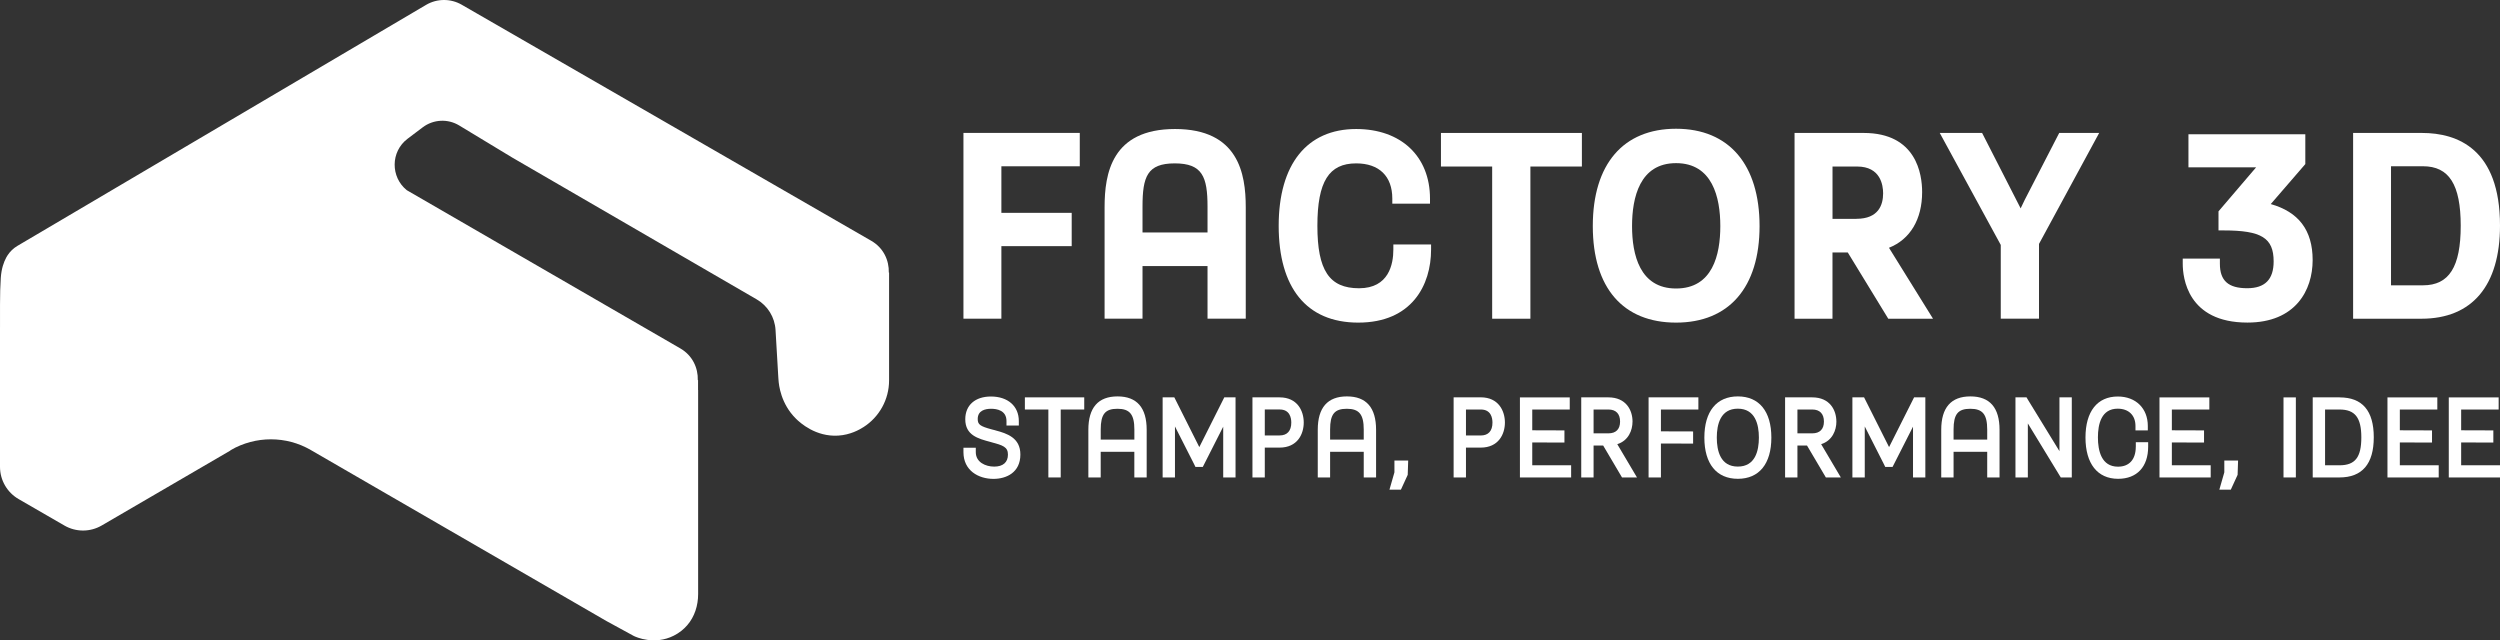 <?xml version="1.0" encoding="UTF-8"?>
<svg xmlns="http://www.w3.org/2000/svg" width="285" height="73" viewBox="0 0 285 73" fill="none">
  <rect x="0" y="0" width="285" height="73" fill="#333333" stroke="none"/>
  <path d="M101.324 31.08C101.364 29.675 100.717 28.256 99.328 27.454L52.682 0.566L52.644 0.543C51.382 -0.187 49.823 -0.18 48.568 0.559L1.996 28.024C1.514 28.308 1.153 28.672 0.876 29.085C0.836 29.148 0.792 29.219 0.749 29.295C0.736 29.32 0.72 29.342 0.707 29.367C0.439 29.863 0.156 30.627 0.089 31.695C0.038 32.492 -0.002 33.576 0.002 34.72V37.305H0V53.217C0 54.733 0.807 56.134 2.118 56.892L7.35 59.915C8.663 60.674 10.28 60.67 11.591 59.908L26.299 51.34L26.274 51.326L26.299 51.313C27.719 50.493 29.302 50.082 30.879 50.082C32.455 50.082 34.025 50.486 35.421 51.297L69.129 70.795L72.256 72.502C72.501 72.62 74.592 73.581 76.809 72.468C77.46 72.142 77.962 71.718 78.347 71.273C79.19 70.301 79.587 69.017 79.587 67.728V44.459C79.587 44.459 79.581 44.461 79.578 44.463V43.324C79.578 43.324 79.558 43.337 79.549 43.344C79.59 41.938 78.943 40.52 77.554 39.718L46.376 21.683C44.528 20.204 44.499 17.298 46.47 15.812L48.191 14.514C49.404 13.6 51.05 13.515 52.348 14.302L58.413 17.972L86.268 34.132C87.521 34.858 88.326 36.167 88.411 37.615L88.75 43.406C88.739 43.23 88.734 43.08 88.727 42.919L88.75 43.315C88.788 43.884 88.999 46.016 90.748 47.74C91.227 48.212 92.998 49.814 95.548 49.66C96.929 49.575 97.941 49.005 98.441 48.688C100.227 47.548 101.355 45.556 101.355 43.364V31.06C101.355 31.06 101.335 31.074 101.324 31.08Z" fill="white"></path>
  <path d="M109.833 36.33H114.157V28.061H122.173V24.264H114.157V18.957H123.094V15.152H109.833V36.33Z" fill="white"></path>
  <path d="M130.247 30.328H137.658V36.33H142.016V23.623C142.016 19.795 141.18 14.708 133.954 14.708C126.728 14.708 125.923 19.795 125.923 23.623V36.33H130.247V30.328ZM130.247 23.561C130.247 20.146 130.779 18.625 133.923 18.625C137.068 18.625 137.658 20.146 137.658 23.561V26.5H130.247V23.561Z" fill="white"></path>
  <path d="M154.838 36.778C160.962 36.778 163.143 32.483 163.143 28.458V27.871H158.842V28.458C158.842 30.104 158.333 32.862 154.93 32.862C151.527 32.862 150.182 30.799 150.182 25.743C150.182 20.687 151.504 18.625 154.603 18.625C157.223 18.625 158.723 20.088 158.723 22.638V23.221H163.02V22.638C163.02 17.821 159.717 14.708 154.603 14.708C148.988 14.708 145.77 18.729 145.77 25.743C145.77 32.757 148.907 36.778 154.842 36.778" fill="white"></path>
  <path d="M174.465 36.334V18.984H180.335V15.156H164.268V18.984H170.107V36.334H174.465Z" fill="white"></path>
  <path d="M191.071 14.677C185.04 14.677 181.579 18.721 181.579 25.774C181.579 32.827 185.04 36.778 191.071 36.778C197.103 36.778 200.59 32.765 200.59 25.774C200.59 18.783 197.122 14.677 191.071 14.677ZM191.071 32.889C186.925 32.889 186.054 29.018 186.054 25.774C186.054 22.53 186.925 18.598 191.071 18.598C195.218 18.598 196.116 22.503 196.116 25.774C196.116 29.046 195.241 32.889 191.071 32.889Z" fill="white"></path>
  <path d="M215.346 28.246C217.759 27.284 219.123 25.009 219.123 21.892C219.123 19.868 218.476 15.156 212.46 15.156H204.579V36.334H208.903V28.779H210.645L215.262 36.334H220.364L215.343 28.246H215.346ZM211.627 24.948H208.907V18.984H211.716C214.387 18.984 214.676 21.12 214.676 22.039C214.676 23.364 214.148 24.944 211.627 24.944" fill="white"></path>
  <path d="M232.446 36.33V27.806L239.305 15.156H234.75L230.827 22.769L230.353 23.754L225.96 15.156H221.131L228.087 27.922V36.33H232.446Z" fill="white"></path>
  <path d="M258.86 23.271L262.806 18.706V15.303H249.483V19.073H257.199L252.909 24.094V26.268H253.495C257.808 26.268 259.195 27.126 259.195 29.802C259.195 31.857 258.208 32.858 256.177 32.858C254.027 32.858 253.067 32 253.067 30.069V29.482H248.832V30.069C248.832 31.641 249.364 36.774 256.208 36.774C261.688 36.774 263.642 33.093 263.642 29.648C263.642 26.203 261.997 24.148 258.863 23.263" fill="white"></path>
  <path d="M276.105 15.156H268.255V36.334H276.048C281.821 36.334 285 32.564 285 25.716C285 16.991 280.163 15.156 276.105 15.156ZM276.221 32.529H272.575V18.953H276.221C279.196 18.953 280.522 21.047 280.522 25.739C280.522 30.432 279.196 32.526 276.221 32.526" fill="white"></path>
  <path d="M113.483 49.061L113.413 49.041C113.367 49.03 113.321 49.018 113.275 49.007L113.067 48.953C111.722 48.593 111.46 48.389 111.46 47.771C111.46 46.805 112.292 46.6 112.99 46.6C113.641 46.6 114.739 46.782 114.739 47.998V48.508H116.146V47.998C116.146 46.299 114.897 45.202 112.966 45.202C111.163 45.202 110.041 46.195 110.041 47.794C110.041 49.621 111.502 50.007 112.912 50.382L112.978 50.401C114.35 50.768 114.905 50.953 114.905 51.826C114.905 52.699 114.35 53.193 113.34 53.193C112.331 53.193 111.24 52.684 111.24 51.548V51.038H109.833V51.548C109.833 53.649 111.552 54.592 113.252 54.592C114.735 54.592 116.323 53.862 116.323 51.815C116.323 49.907 114.801 49.412 113.483 49.065" fill="white"></path>
  <path d="M116.836 46.685H119.514V54.429H120.921V46.685H123.603V45.299H116.836V46.685Z" fill="white"></path>
  <path d="M127.399 45.19C125.194 45.19 124.073 46.469 124.073 48.995V54.429H125.48V51.502H129.314V54.429H130.721V48.995C130.721 46.469 129.603 45.19 127.399 45.19ZM127.387 46.6C128.794 46.6 129.318 47.241 129.318 48.968V50.111H125.483V48.968C125.483 47.218 125.981 46.6 127.387 46.6Z" fill="white"></path>
  <path d="M136.721 50.969L133.97 45.492L133.873 45.299H132.54V54.429H133.946V48.616L136.143 52.946L136.282 53.232H137.118L139.446 48.64V54.429H140.852V45.299H139.569L136.721 50.969Z" fill="white"></path>
  <path d="M145.87 45.299H142.779V54.429H144.186V51.027H145.87C147.905 51.027 148.626 49.489 148.626 48.168C148.626 46.847 147.905 45.299 145.87 45.299ZM147.207 48.18C147.207 49.122 146.737 49.64 145.882 49.64H144.186V46.681H145.882C147.034 46.681 147.207 47.62 147.207 48.18Z" fill="white"></path>
  <path d="M153.547 45.19C151.343 45.19 150.225 46.469 150.225 48.995V54.429H151.632V51.502H155.466V54.429H156.873V48.995C156.873 46.469 155.755 45.19 153.551 45.19M153.535 46.6C154.942 46.6 155.466 47.241 155.466 48.968V50.111H151.632V48.968C151.632 47.218 152.129 46.6 153.535 46.6Z" fill="white"></path>
  <path d="M158.965 53.846L158.399 55.82H159.705L160.48 54.132L160.534 52.498H158.965V53.846Z" fill="white"></path>
  <path d="M168.804 45.299H165.713V54.429H167.12V51.027H168.804C170.839 51.027 171.56 49.486 171.56 48.169C171.56 46.851 170.839 45.295 168.804 45.295M168.816 49.644H167.12V46.685H168.816C169.968 46.685 170.141 47.624 170.141 48.184C170.141 49.126 169.671 49.644 168.816 49.644Z" fill="white"></path>
  <path d="M174.677 50.44L178.346 50.451V49.065L174.677 49.053V46.685H178.951V45.303H173.271V54.429H179.109V53.043H174.677V50.44Z" fill="white"></path>
  <path d="M186.108 48.049C186.108 46.782 185.387 45.299 183.352 45.299H180.261V54.429H181.668V50.787H182.759L184.909 54.429H186.616L184.37 50.636C185.645 50.231 186.108 49.061 186.108 48.049ZM184.689 48.06C184.689 48.925 184.219 49.401 183.364 49.401H181.668V46.685H183.364C184.219 46.685 184.689 47.176 184.689 48.06Z" fill="white"></path>
  <path d="M187.938 54.429H189.345V50.559L193.014 50.571V49.184L189.345 49.173V46.685H193.615V45.299H187.938V54.429Z" fill="white"></path>
  <path d="M198.116 45.19C195.688 45.19 194.297 46.901 194.297 49.887C194.297 52.873 195.688 54.584 198.116 54.584C200.544 54.584 201.935 52.873 201.935 49.887C201.935 46.901 200.544 45.19 198.116 45.19ZM200.513 49.887C200.513 51.394 200.097 53.19 198.112 53.19C196.128 53.19 195.715 51.394 195.715 49.887C195.715 48.381 196.131 46.589 198.112 46.589C200.093 46.589 200.513 48.385 200.513 49.887Z" fill="white"></path>
  <path d="M209.346 48.049C209.346 46.782 208.625 45.299 206.591 45.299H203.5V54.429H204.907V50.787H205.997L208.148 54.429H209.855L207.612 50.636C208.887 50.231 209.35 49.061 209.35 48.049M207.928 48.06C207.928 48.925 207.458 49.401 206.602 49.401H204.907V46.685H206.602C207.458 46.685 207.928 47.176 207.928 48.06Z" fill="white"></path>
  <path d="M215.354 50.969L212.602 45.492L212.506 45.299H211.173V54.429H212.583V48.616L214.78 52.946L214.919 53.232H215.751L218.083 48.64V54.429H219.489V45.299H218.206L215.354 50.969Z" fill="white"></path>
  <path d="M224.626 45.19C222.418 45.19 221.301 46.469 221.301 48.995V54.429H222.707V51.502H226.542V54.429H227.948V48.995C227.948 46.469 226.831 45.19 224.626 45.19ZM224.615 46.6C226.021 46.6 226.542 47.241 226.542 48.968V50.111H222.707V48.968C222.707 47.218 223.204 46.6 224.611 46.6" fill="white"></path>
  <path d="M234.777 51.432L231.17 45.546L231.024 45.299H229.763V54.429H231.174V48.269L234.928 54.429H236.184V45.299H234.777V51.432Z" fill="white"></path>
  <path d="M243.479 50.93C243.479 52.375 242.739 53.201 241.452 53.201C239.56 53.201 239.163 51.386 239.163 49.864C239.163 48.342 239.556 46.589 241.417 46.589C242.666 46.589 243.444 47.342 243.444 48.559V49.068H244.851V48.559C244.851 46.55 243.479 45.202 241.433 45.202C239.09 45.202 237.745 46.905 237.745 49.876C237.745 52.846 239.101 54.584 241.467 54.584C243.61 54.584 244.89 53.217 244.89 50.926V50.413H243.483V50.926L243.479 50.93Z" fill="white"></path>
  <path d="M247.591 50.44L251.26 50.451V49.065L247.591 49.053V46.685H251.865V45.303H246.181V54.429H252.019V53.043H247.591V50.44Z" fill="white"></path>
  <path d="M253.572 53.846L253.006 55.82H254.312L255.087 54.132L255.141 52.498H253.572V53.846Z" fill="white"></path>
  <path d="M261.727 45.303H260.32V54.429H261.727V45.303Z" fill="white"></path>
  <path d="M266.721 45.299H263.65V54.429H266.694C269.292 54.429 270.61 52.888 270.61 49.852C270.61 46.816 269.3 45.303 266.721 45.303M265.057 46.685H266.706C268.471 46.685 269.192 47.605 269.192 49.864C269.192 52.123 268.494 53.043 266.706 53.043H265.057V46.685Z" fill="white"></path>
  <path d="M273.581 50.44L277.25 50.451V49.065L273.581 49.053V46.685H277.855V45.303H272.171V54.429H278.013V53.043H273.581V50.44Z" fill="white"></path>
  <path d="M280.572 53.043V50.44L284.241 50.451V49.065L280.572 49.053V46.685H284.846V45.303H279.161V54.429H285V53.043H280.572Z" fill="white"></path>
</svg>
